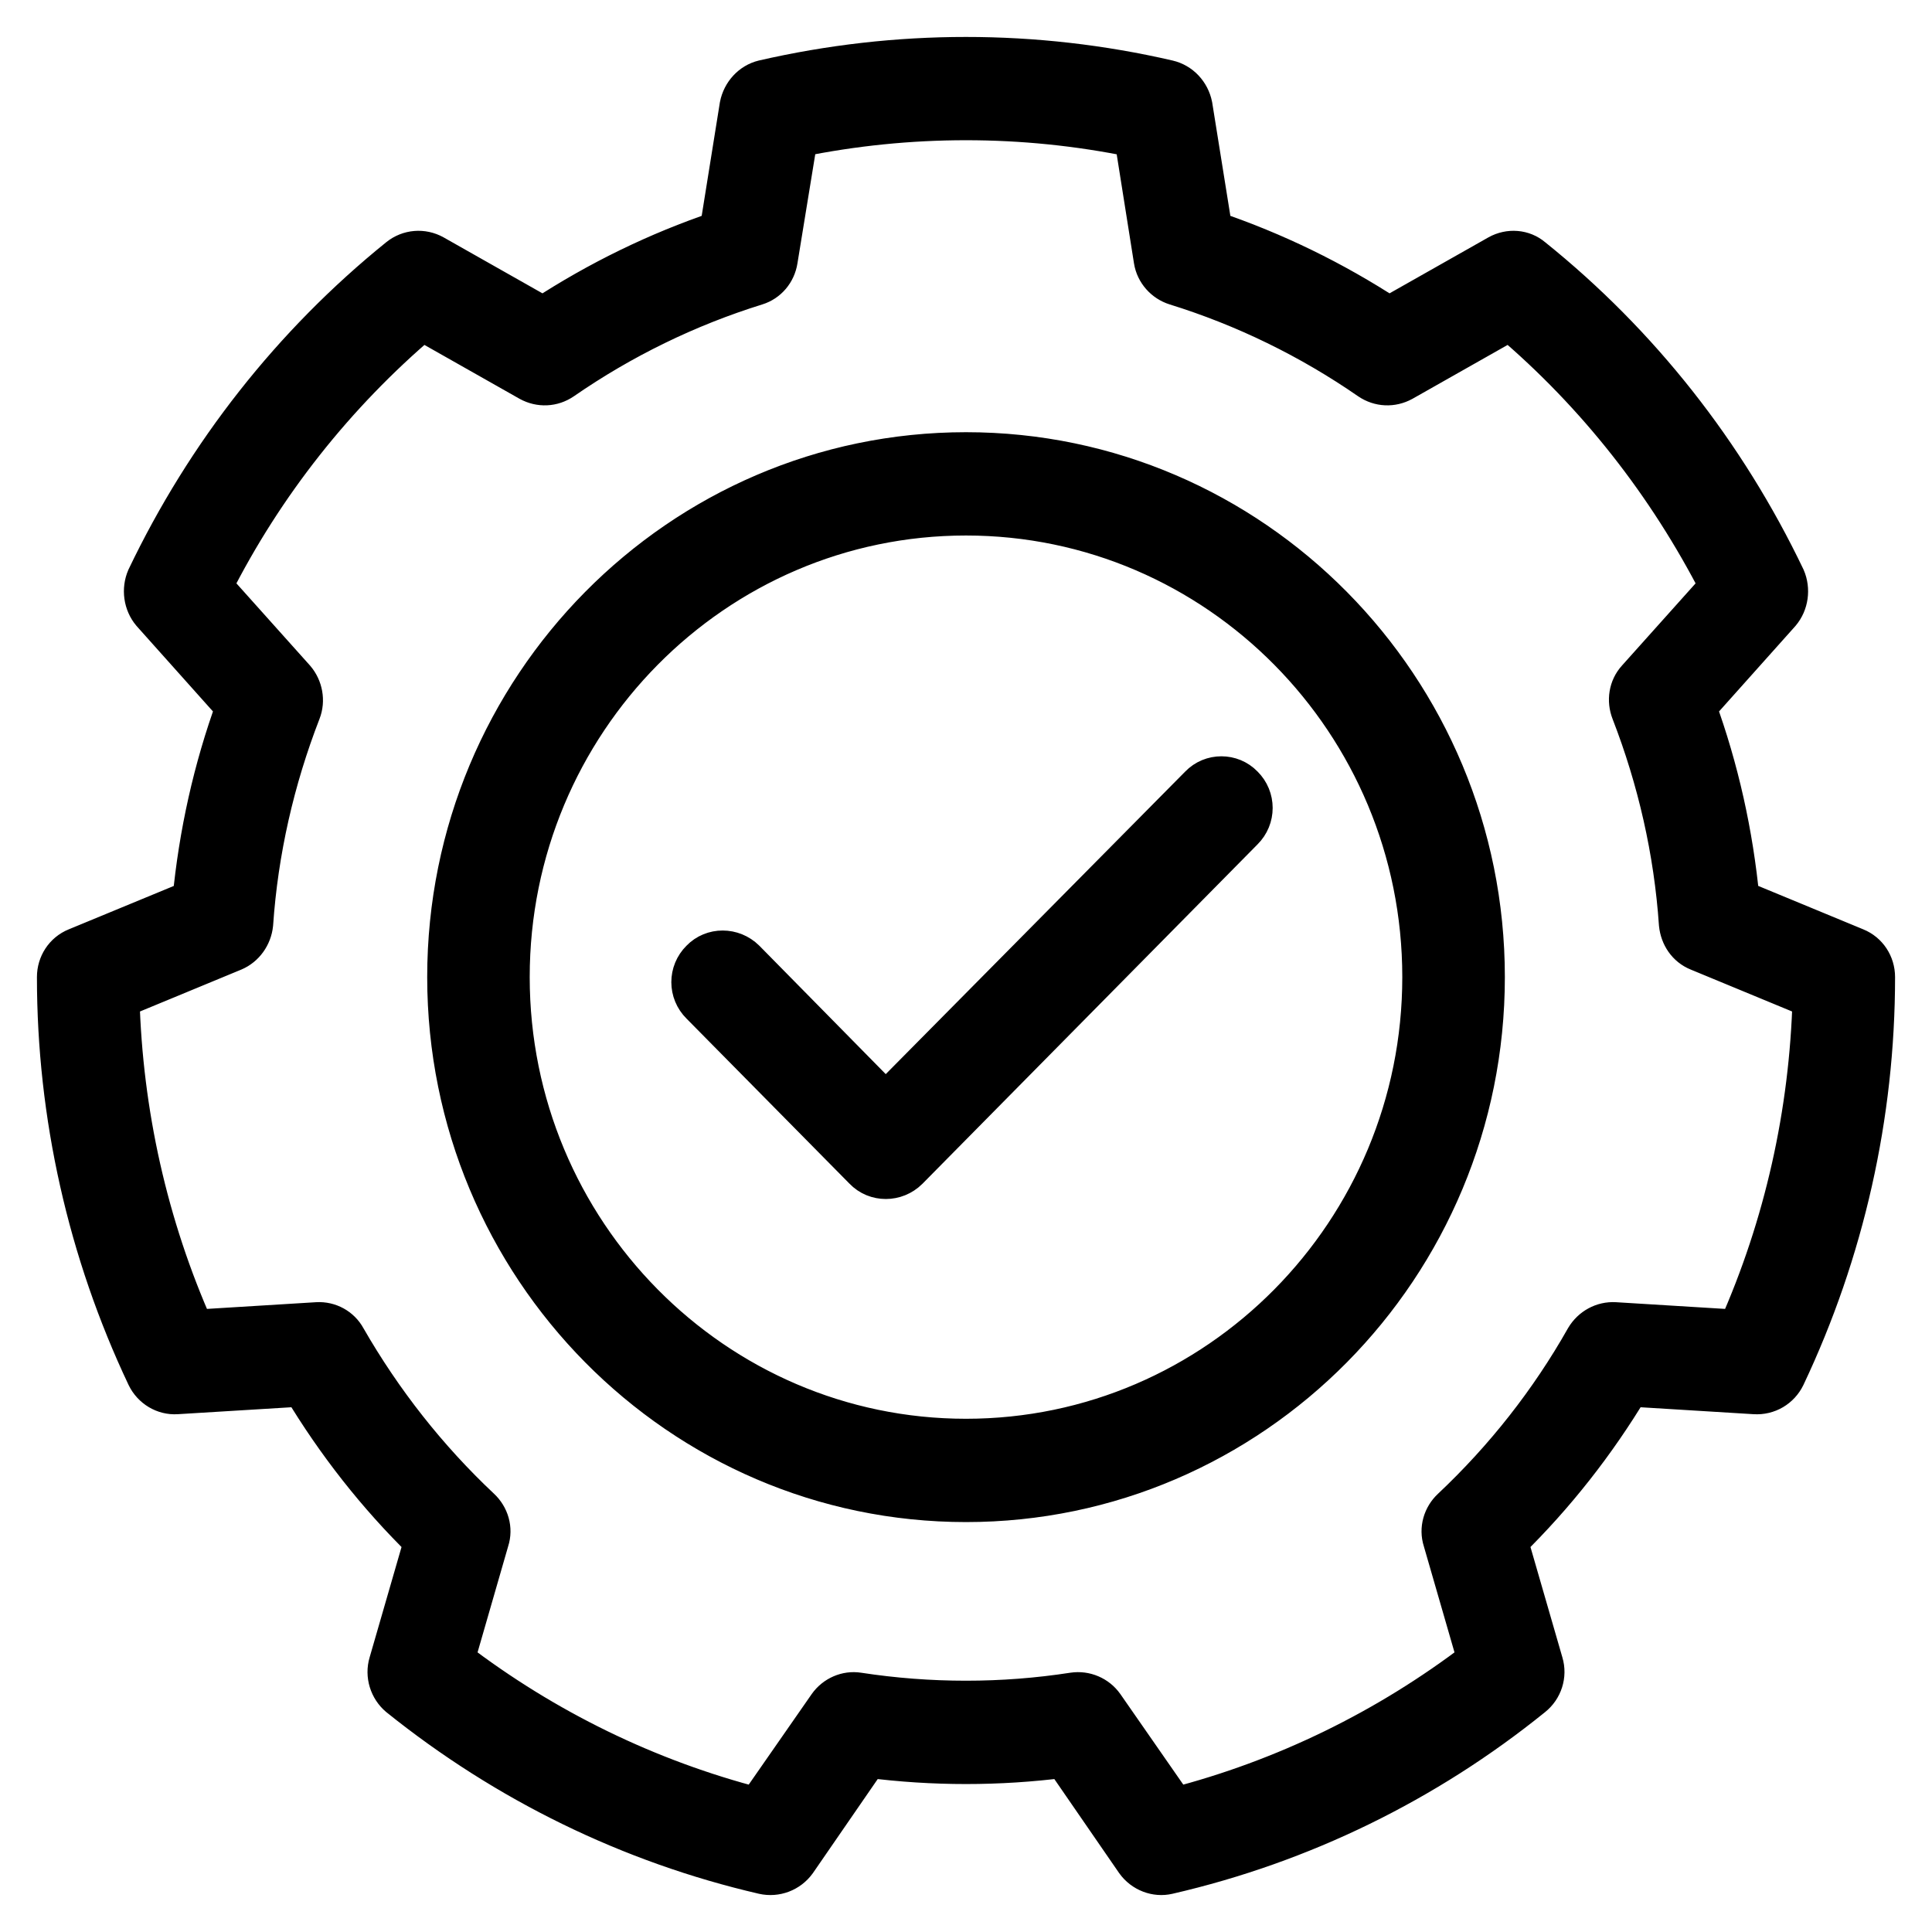 <?xml version="1.0" encoding="UTF-8"?> <svg xmlns="http://www.w3.org/2000/svg" width="34" height="34" viewBox="0 0 34 34" fill="none"><path fill-rule="evenodd" clip-rule="evenodd" d="M20.987 1.859C20.942 1.636 20.777 1.457 20.556 1.406C18.215 0.865 15.786 0.865 13.434 1.406C13.223 1.457 13.058 1.636 13.014 1.859L12.661 4.061C11.567 4.431 10.529 4.937 9.558 5.571L7.636 4.483C7.437 4.372 7.195 4.392 7.018 4.534C5.141 6.05 3.628 7.976 2.579 10.169C2.491 10.373 2.524 10.617 2.667 10.786L4.147 12.442C3.749 13.536 3.496 14.676 3.385 15.835L1.342 16.679C1.132 16.764 1 16.968 1 17.195C1 19.629 1.541 22.031 2.579 24.223C2.678 24.427 2.888 24.553 3.109 24.538L5.317 24.403C5.914 25.397 6.631 26.312 7.46 27.123L6.841 29.264C6.775 29.482 6.852 29.717 7.018 29.858C8.906 31.376 11.092 32.444 13.434 32.986C13.655 33.036 13.886 32.948 14.019 32.763L15.278 30.936C16.426 31.083 17.574 31.083 18.723 30.936L19.982 32.763C20.114 32.948 20.346 33.036 20.556 32.986C22.908 32.444 25.094 31.376 26.971 29.858C27.148 29.717 27.225 29.482 27.159 29.264L26.54 27.123C27.369 26.311 28.086 25.397 28.683 24.403L30.88 24.538C31.112 24.553 31.322 24.427 31.421 24.223C32.459 22.031 33 19.63 33 17.195C33 16.968 32.868 16.764 32.658 16.679L30.615 15.834C30.504 14.675 30.251 13.535 29.853 12.442L31.333 10.786C31.476 10.617 31.509 10.373 31.421 10.169C30.372 7.976 28.859 6.051 26.971 4.534C26.805 4.392 26.563 4.372 26.364 4.483L24.442 5.571C23.471 4.937 22.433 4.431 21.34 4.061L20.987 1.859ZM19.959 2.417L20.302 4.58C20.335 4.79 20.49 4.961 20.688 5.023C21.903 5.4 23.051 5.961 24.1 6.686C24.277 6.806 24.498 6.816 24.686 6.713L26.574 5.644C28.098 6.938 29.345 8.527 30.262 10.319L28.804 11.947C28.661 12.104 28.628 12.329 28.705 12.526C29.169 13.722 29.456 14.981 29.544 16.263C29.566 16.474 29.688 16.659 29.887 16.739L31.896 17.57C31.841 19.582 31.399 21.564 30.582 23.399L28.418 23.266C28.208 23.254 28.009 23.362 27.899 23.546C27.27 24.66 26.474 25.67 25.547 26.542C25.392 26.686 25.326 26.906 25.392 27.11L26 29.214C24.41 30.43 22.599 31.312 20.677 31.808L19.43 30.014C19.308 29.841 19.098 29.752 18.889 29.783C17.641 29.976 16.36 29.976 15.101 29.783C14.902 29.752 14.693 29.841 14.571 30.014L13.323 31.808C11.402 31.312 9.591 30.43 8.001 29.214L8.608 27.11C8.675 26.906 8.608 26.686 8.454 26.542C7.526 25.67 6.731 24.66 6.091 23.546C5.991 23.362 5.793 23.254 5.583 23.266L3.419 23.399C2.602 21.564 2.16 19.582 2.105 17.57L4.114 16.739C4.302 16.659 4.435 16.474 4.457 16.263C4.545 14.981 4.832 13.722 5.296 12.526C5.373 12.329 5.329 12.104 5.196 11.947L3.739 10.32C4.644 8.527 5.903 6.938 7.427 5.644L9.315 6.713C9.503 6.816 9.724 6.806 9.9 6.686C10.949 5.961 12.098 5.4 13.312 5.023C13.511 4.961 13.655 4.79 13.688 4.58L14.041 2.417C15.995 2.018 18.005 2.018 19.949 2.417H19.959ZM17 7.956C11.965 7.956 7.868 12.097 7.868 17.195C7.868 22.295 11.965 26.436 17 26.436C22.036 26.436 26.133 22.295 26.133 17.195C26.133 12.097 22.036 7.956 17 7.956ZM17 9.074C21.428 9.074 25.028 12.712 25.028 17.195C25.028 21.678 21.428 25.318 17 25.318C12.572 25.318 8.972 21.678 8.972 17.195C8.972 12.712 12.572 9.074 17 9.074ZM12.33 17.679L15.201 20.587C15.41 20.805 15.764 20.805 15.984 20.587L21.881 14.614C22.102 14.396 22.102 14.041 21.881 13.823C21.671 13.605 21.318 13.605 21.108 13.823L15.587 19.401L13.114 16.889C12.893 16.671 12.539 16.671 12.33 16.889C12.109 17.107 12.109 17.461 12.33 17.679Z" fill="black" stroke="black" stroke-width="0.7"></path></svg> 